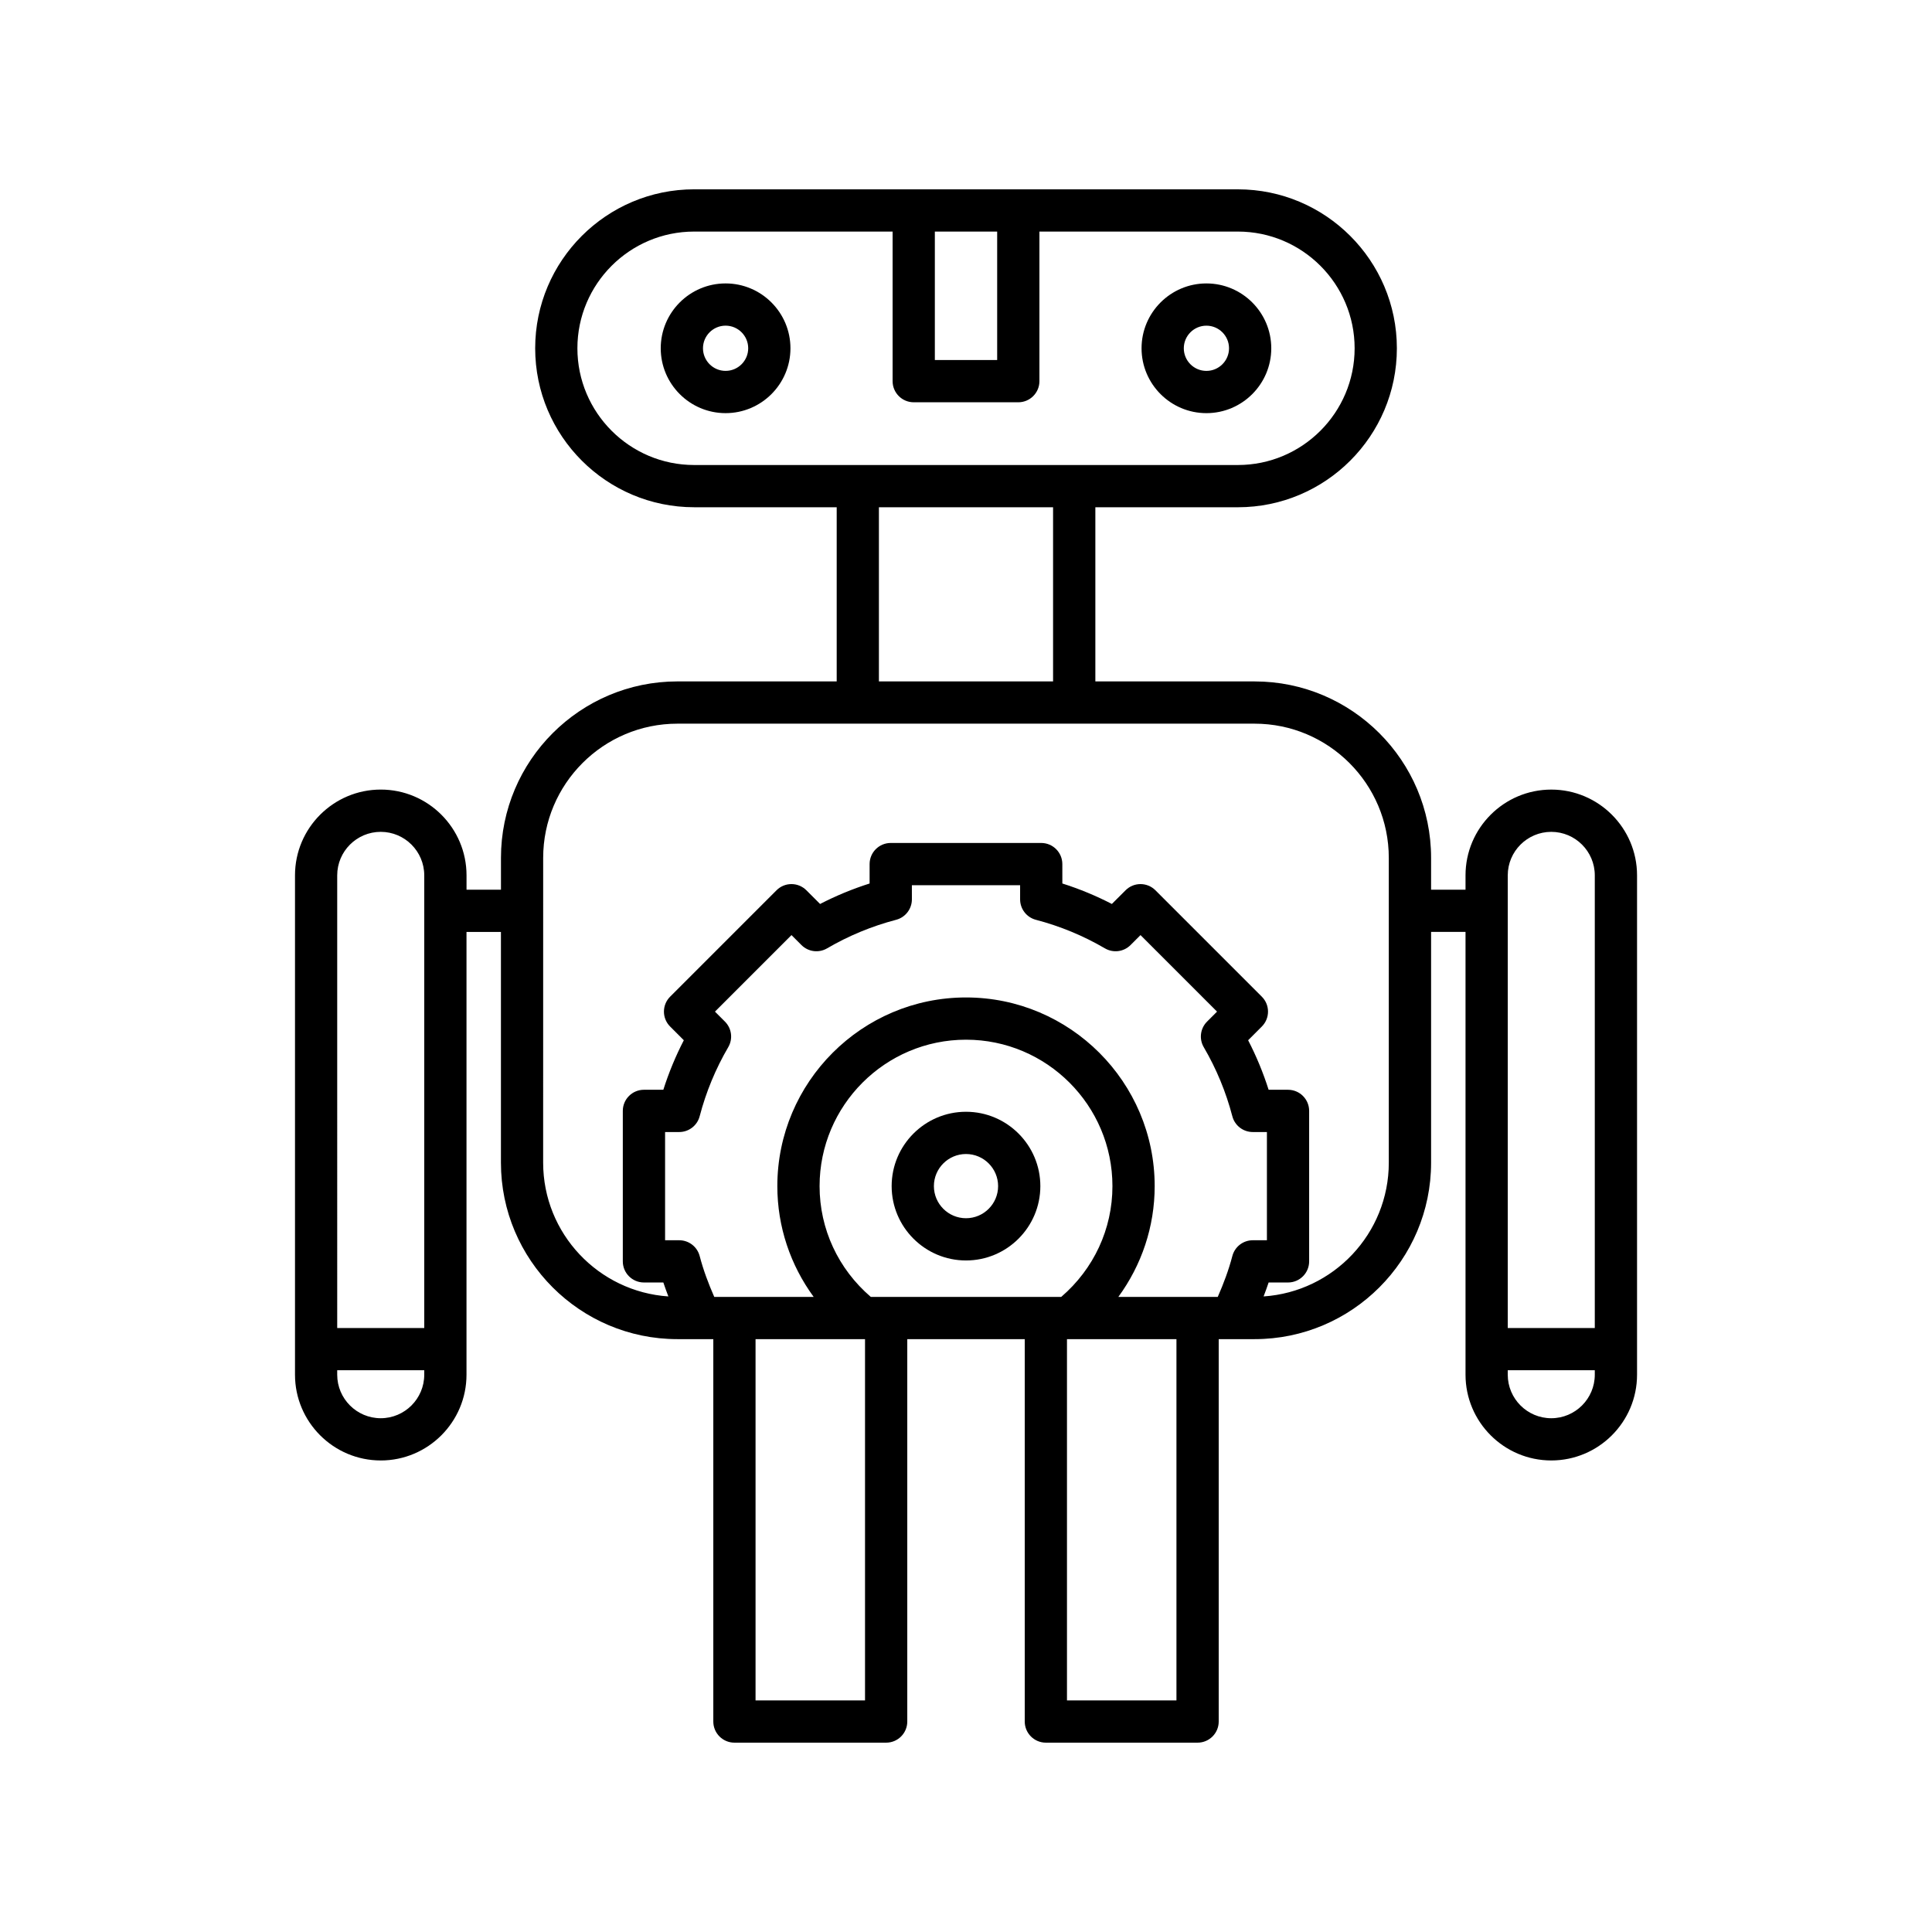 <?xml version="1.0" encoding="UTF-8"?>
<!-- Uploaded to: ICON Repo, www.iconrepo.com, Generator: ICON Repo Mixer Tools -->
<svg fill="#000000" width="800px" height="800px" version="1.1" viewBox="144 144 512 512" xmlns="http://www.w3.org/2000/svg">
 <g>
  <path d="m480.9 236.3c0-9.477-7.711-17.188-17.188-17.188-9.477 0-17.188 7.711-17.188 17.188s7.711 17.188 17.188 17.188c9.477 0 17.188-7.711 17.188-17.188zm-17.188 5.992c-3.305 0-5.992-2.688-5.992-5.992s2.688-5.992 5.992-5.992c3.305 0 5.992 2.688 5.992 5.992s-2.688 5.992-5.992 5.992z"/>
  <path d="m336.29 219.11c-9.477 0-17.188 7.711-17.188 17.188 0 9.477 7.711 17.188 17.188 17.188 9.477 0 17.188-7.711 17.188-17.188 0-9.48-7.711-17.188-17.188-17.188zm0 23.176c-3.305 0-5.992-2.688-5.992-5.992s2.688-5.992 5.992-5.992c3.305 0 5.992 2.688 5.992 5.992s-2.688 5.992-5.992 5.992z"/>
  <path d="m400 438.63c-10.863 0-19.703 8.84-19.703 19.703 0 10.863 8.84 19.703 19.703 19.703s19.703-8.84 19.703-19.703c0-10.863-8.84-19.703-19.703-19.703zm0 28.211c-4.691 0-8.508-3.816-8.508-8.508 0-4.691 3.816-8.508 8.508-8.508s8.508 3.816 8.508 8.508c0 4.695-3.816 8.508-8.508 8.508z"/>
  <path d="m244.9 531.04c12.531 0 22.727-10.199 22.727-22.73v-117.34h9.125v61.148c0 25.785 20.98 46.766 46.766 46.766h9.516v101.34c0 3.09 2.508 5.598 5.598 5.598h40.207c3.09 0 5.598-2.508 5.598-5.598v-101.34h31.129v101.34c0 3.09 2.508 5.598 5.598 5.598h40.207c3.09 0 5.598-2.508 5.598-5.598v-101.34h9.516c25.785 0 46.766-20.98 46.766-46.766v-61.152h9.125v117.34c0 12.531 10.195 22.73 22.727 22.73s22.73-10.199 22.73-22.73v-132.33c0-12.531-10.199-22.727-22.73-22.727s-22.727 10.195-22.727 22.727v3.801h-9.125v-8.426c0-25.785-20.98-46.766-46.766-46.766h-42.207v-46.156h37.777c23.23 0 42.129-18.898 42.129-42.129 0-23.227-18.898-42.125-42.129-42.125l-144.1-0.004c-23.23 0-42.129 18.898-42.129 42.125 0 23.23 18.898 42.129 42.129 42.129h37.777v46.156h-42.207c-25.785 0-46.766 20.977-46.766 46.766v8.426h-9.125v-3.801c0-12.531-10.195-22.727-22.727-22.727s-22.73 10.195-22.73 22.727v132.33c-0.004 12.535 10.195 22.734 22.727 22.734zm298.67-155.06c0-6.359 5.176-11.531 11.531-11.531 6.359 0 11.535 5.176 11.535 11.531v119.96h-23.066zm0 131.15h23.066v1.18c0 6.359-5.176 11.535-11.535 11.535s-11.531-5.176-11.531-11.535zm-170.33 87.5h-29.012v-95.742h29.012zm1.527-106.94c-8.617-7.402-13.57-17.973-13.57-29.352 0-21.398 17.41-38.809 38.805-38.809 21.398 0 38.805 17.41 38.805 38.809 0 11.375-4.953 21.949-13.57 29.352zm81.004 106.94h-29.012v-95.742h29.012zm20.227-121.95c-2.547 0-4.773 1.719-5.414 4.184-0.973 3.719-2.324 7.32-3.867 10.828h-26.344c6.172-8.438 9.629-18.609 9.629-29.352 0-27.57-22.43-50.004-50-50.004s-50 22.434-50 50.004c0 10.742 3.457 20.91 9.629 29.352h-26.344c-1.539-3.504-2.891-7.106-3.867-10.832-0.645-2.461-2.871-4.18-5.414-4.18h-3.75v-28.68h3.75c2.543 0 4.773-1.719 5.414-4.184 1.688-6.441 4.234-12.598 7.57-18.297 1.289-2.199 0.93-4.984-0.871-6.785l-2.644-2.644 20.281-20.281 2.644 2.644c1.793 1.797 4.582 2.16 6.785 0.871 5.695-3.332 11.848-5.879 18.297-7.57 2.461-0.645 4.18-2.871 4.18-5.414l-0.004-3.75h28.684v3.75c0 2.543 1.715 4.769 4.18 5.414 6.449 1.688 12.602 4.238 18.297 7.57 2.207 1.289 4.992 0.926 6.785-0.871l2.644-2.644 20.281 20.281-2.644 2.644c-1.801 1.801-2.16 4.59-0.871 6.785 3.336 5.699 5.883 11.855 7.57 18.297 0.641 2.461 2.871 4.184 5.414 4.184h3.75v28.68zm-84.254-267.31h16.516v34.043h-16.516zm-63.793 61.863c-17.055 0-30.934-13.879-30.934-30.934s13.879-30.93 30.934-30.93h52.598v39.641c0 3.09 2.508 5.598 5.598 5.598h27.711c3.09 0 5.598-2.508 5.598-5.598v-39.641h52.598c17.055 0 30.934 13.875 30.934 30.93s-13.879 30.934-30.934 30.934zm95.125 11.195v46.156h-46.156v-46.156zm-135.13 92.922c0-19.613 15.957-35.57 35.57-35.57h152.96c19.613 0 35.57 15.957 35.57 35.57v80.77c0 18.809-14.684 34.211-33.18 35.449 0.453-1.227 0.934-2.445 1.332-3.695h5.141c3.09 0 5.598-2.508 5.598-5.598v-39.875c0-3.09-2.508-5.598-5.598-5.598h-5.141c-1.441-4.531-3.254-8.922-5.43-13.125l3.629-3.633c2.188-2.188 2.188-5.731 0-7.914l-28.195-28.195c-2.188-2.188-5.731-2.188-7.914 0l-3.633 3.625c-4.199-2.172-8.59-3.988-13.121-5.426l-0.004-5.141c0-3.09-2.508-5.598-5.598-5.598h-39.879c-3.09 0-5.598 2.508-5.598 5.598v5.144c-4.531 1.438-8.922 3.254-13.121 5.426l-3.633-3.629c-2.188-2.188-5.731-2.188-7.914 0l-28.195 28.195c-2.188 2.188-2.188 5.731 0 7.914l3.629 3.633c-2.172 4.203-3.988 8.594-5.43 13.125h-5.141c-3.09 0-5.598 2.508-5.598 5.598v39.875c0 3.09 2.508 5.598 5.598 5.598h5.144c0.398 1.25 0.879 2.469 1.332 3.695-18.5-1.238-33.184-16.645-33.184-35.449zm-54.582 4.629c0-6.359 5.176-11.531 11.535-11.531 6.359 0 11.531 5.176 11.531 11.531v119.96h-23.066zm0 131.15h23.066v1.18c0 6.359-5.176 11.535-11.531 11.535-6.359 0-11.535-5.176-11.535-11.535z"/>
 </g>
</svg>